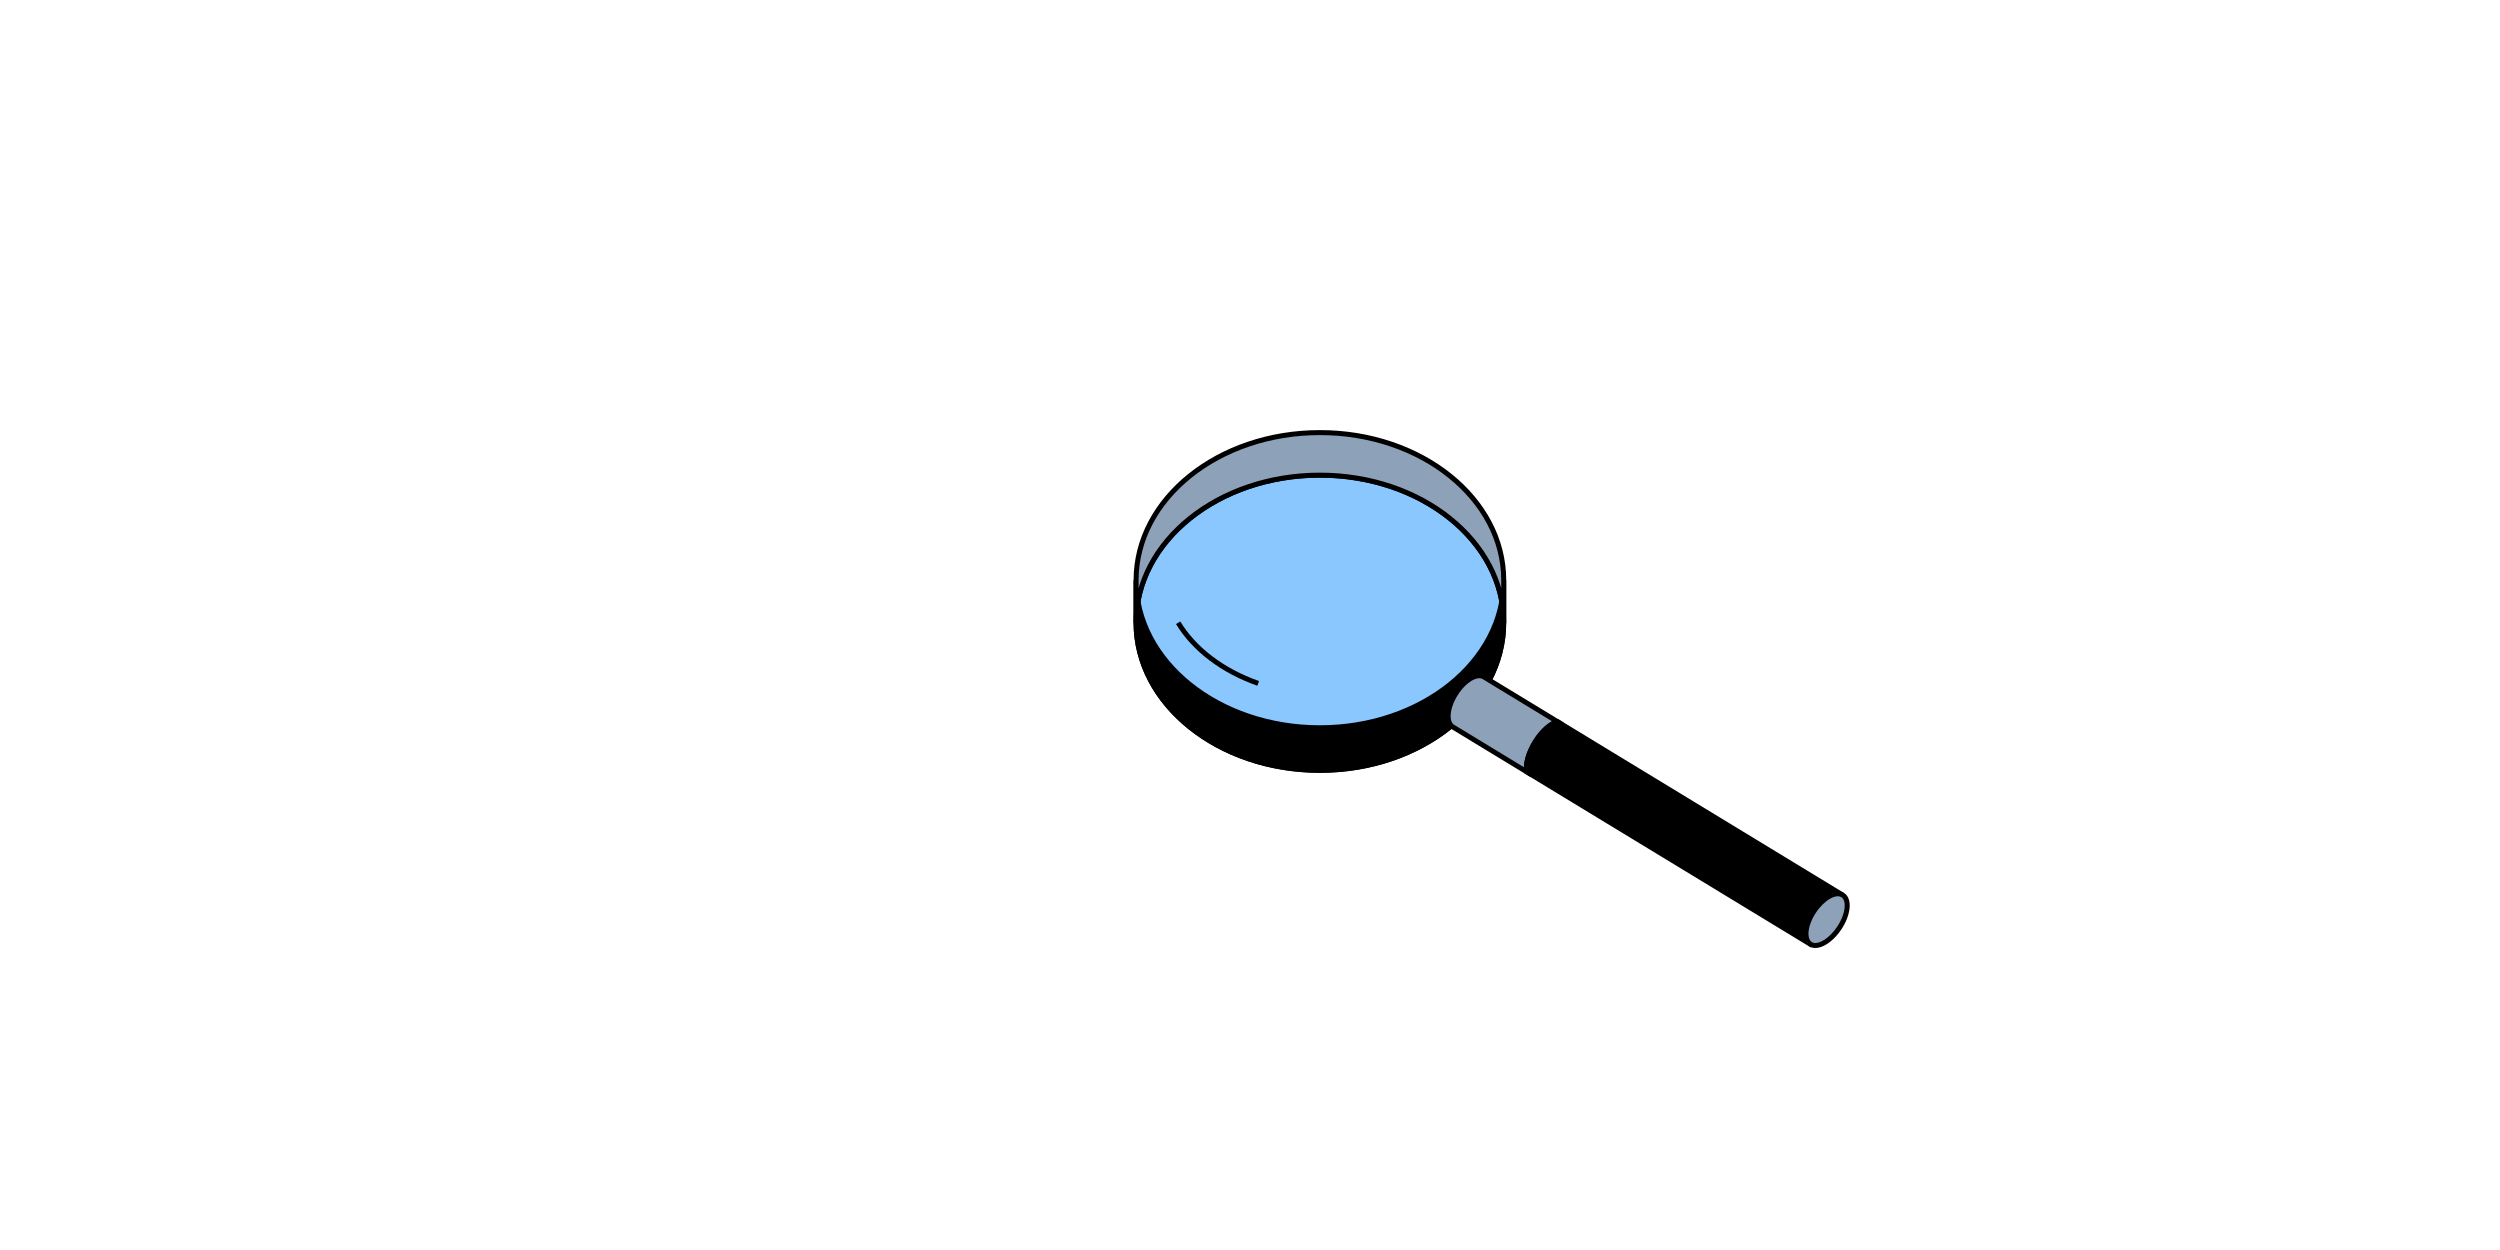 <svg width="1000" height="500" viewBox="0 0 1000 500" fill="none" xmlns="http://www.w3.org/2000/svg">
<path d="M527.951 308.13C568.559 308.13 601.478 281.699 601.478 249.094C601.478 216.49 568.559 190.059 527.951 190.059C487.342 190.059 454.423 216.49 454.423 249.094C454.423 281.699 487.342 308.13 527.951 308.13Z" fill="#8AC7FF" stroke="black" stroke-width="2" stroke-miterlimit="10"/>
<path d="M503.272 273.353C489.097 268.374 477.704 259.75 471.264 249.106" stroke="black" stroke-width="2" stroke-miterlimit="10"/>
<path d="M601.478 249.094V232.074C601.478 264.678 568.556 291.11 527.951 291.11C487.345 291.11 454.423 264.678 454.423 232.074V249.094C454.423 281.698 487.345 308.129 527.951 308.129C568.556 308.129 601.478 281.698 601.478 249.094Z" fill="black" stroke="black" stroke-width="2" stroke-miterlimit="10"/>
<path d="M454.435 249.093C454.435 216.489 487.357 190.058 527.963 190.058C568.569 190.058 601.491 216.489 601.491 249.093V232.074C601.491 199.469 568.569 173.038 527.963 173.038C487.357 173.038 454.435 199.469 454.435 232.074V249.093Z" fill="#8DA1B8" stroke="black" stroke-width="2" stroke-miterlimit="10"/>
<path d="M613.949 296.965C616.642 292.545 620.16 289.446 622.993 288.658L593.64 270.813C590.795 269.022 585.676 272.032 582.222 277.545C578.754 283.057 578.259 288.963 581.104 290.754C581.117 290.754 581.142 290.767 581.155 290.779L610.698 308.739C610.126 305.856 611.282 301.347 613.949 296.965Z" fill="#8DA1B8" stroke="black" stroke-width="2" stroke-miterlimit="10"/>
<path d="M725.568 364.472C729.086 359.188 734.103 356.331 736.948 357.956L622.992 288.658C620.16 289.446 616.642 292.545 613.949 296.965C611.269 301.359 610.126 305.856 610.698 308.739L724.107 377.669L724.133 377.631C721.338 375.764 721.973 369.883 725.568 364.472Z" fill="black" stroke="black" stroke-width="2" stroke-miterlimit="10"/>
<path d="M737.139 358.058C737.139 358.058 737.012 357.994 736.949 357.956C734.104 356.343 729.087 359.188 725.569 364.472C721.974 369.883 721.326 375.764 724.133 377.631C726.928 379.498 732.11 376.615 735.704 371.216C739.299 365.806 739.946 359.925 737.139 358.058Z" fill="#8DA1B8" stroke="black" stroke-width="2" stroke-miterlimit="10"/>
</svg>

